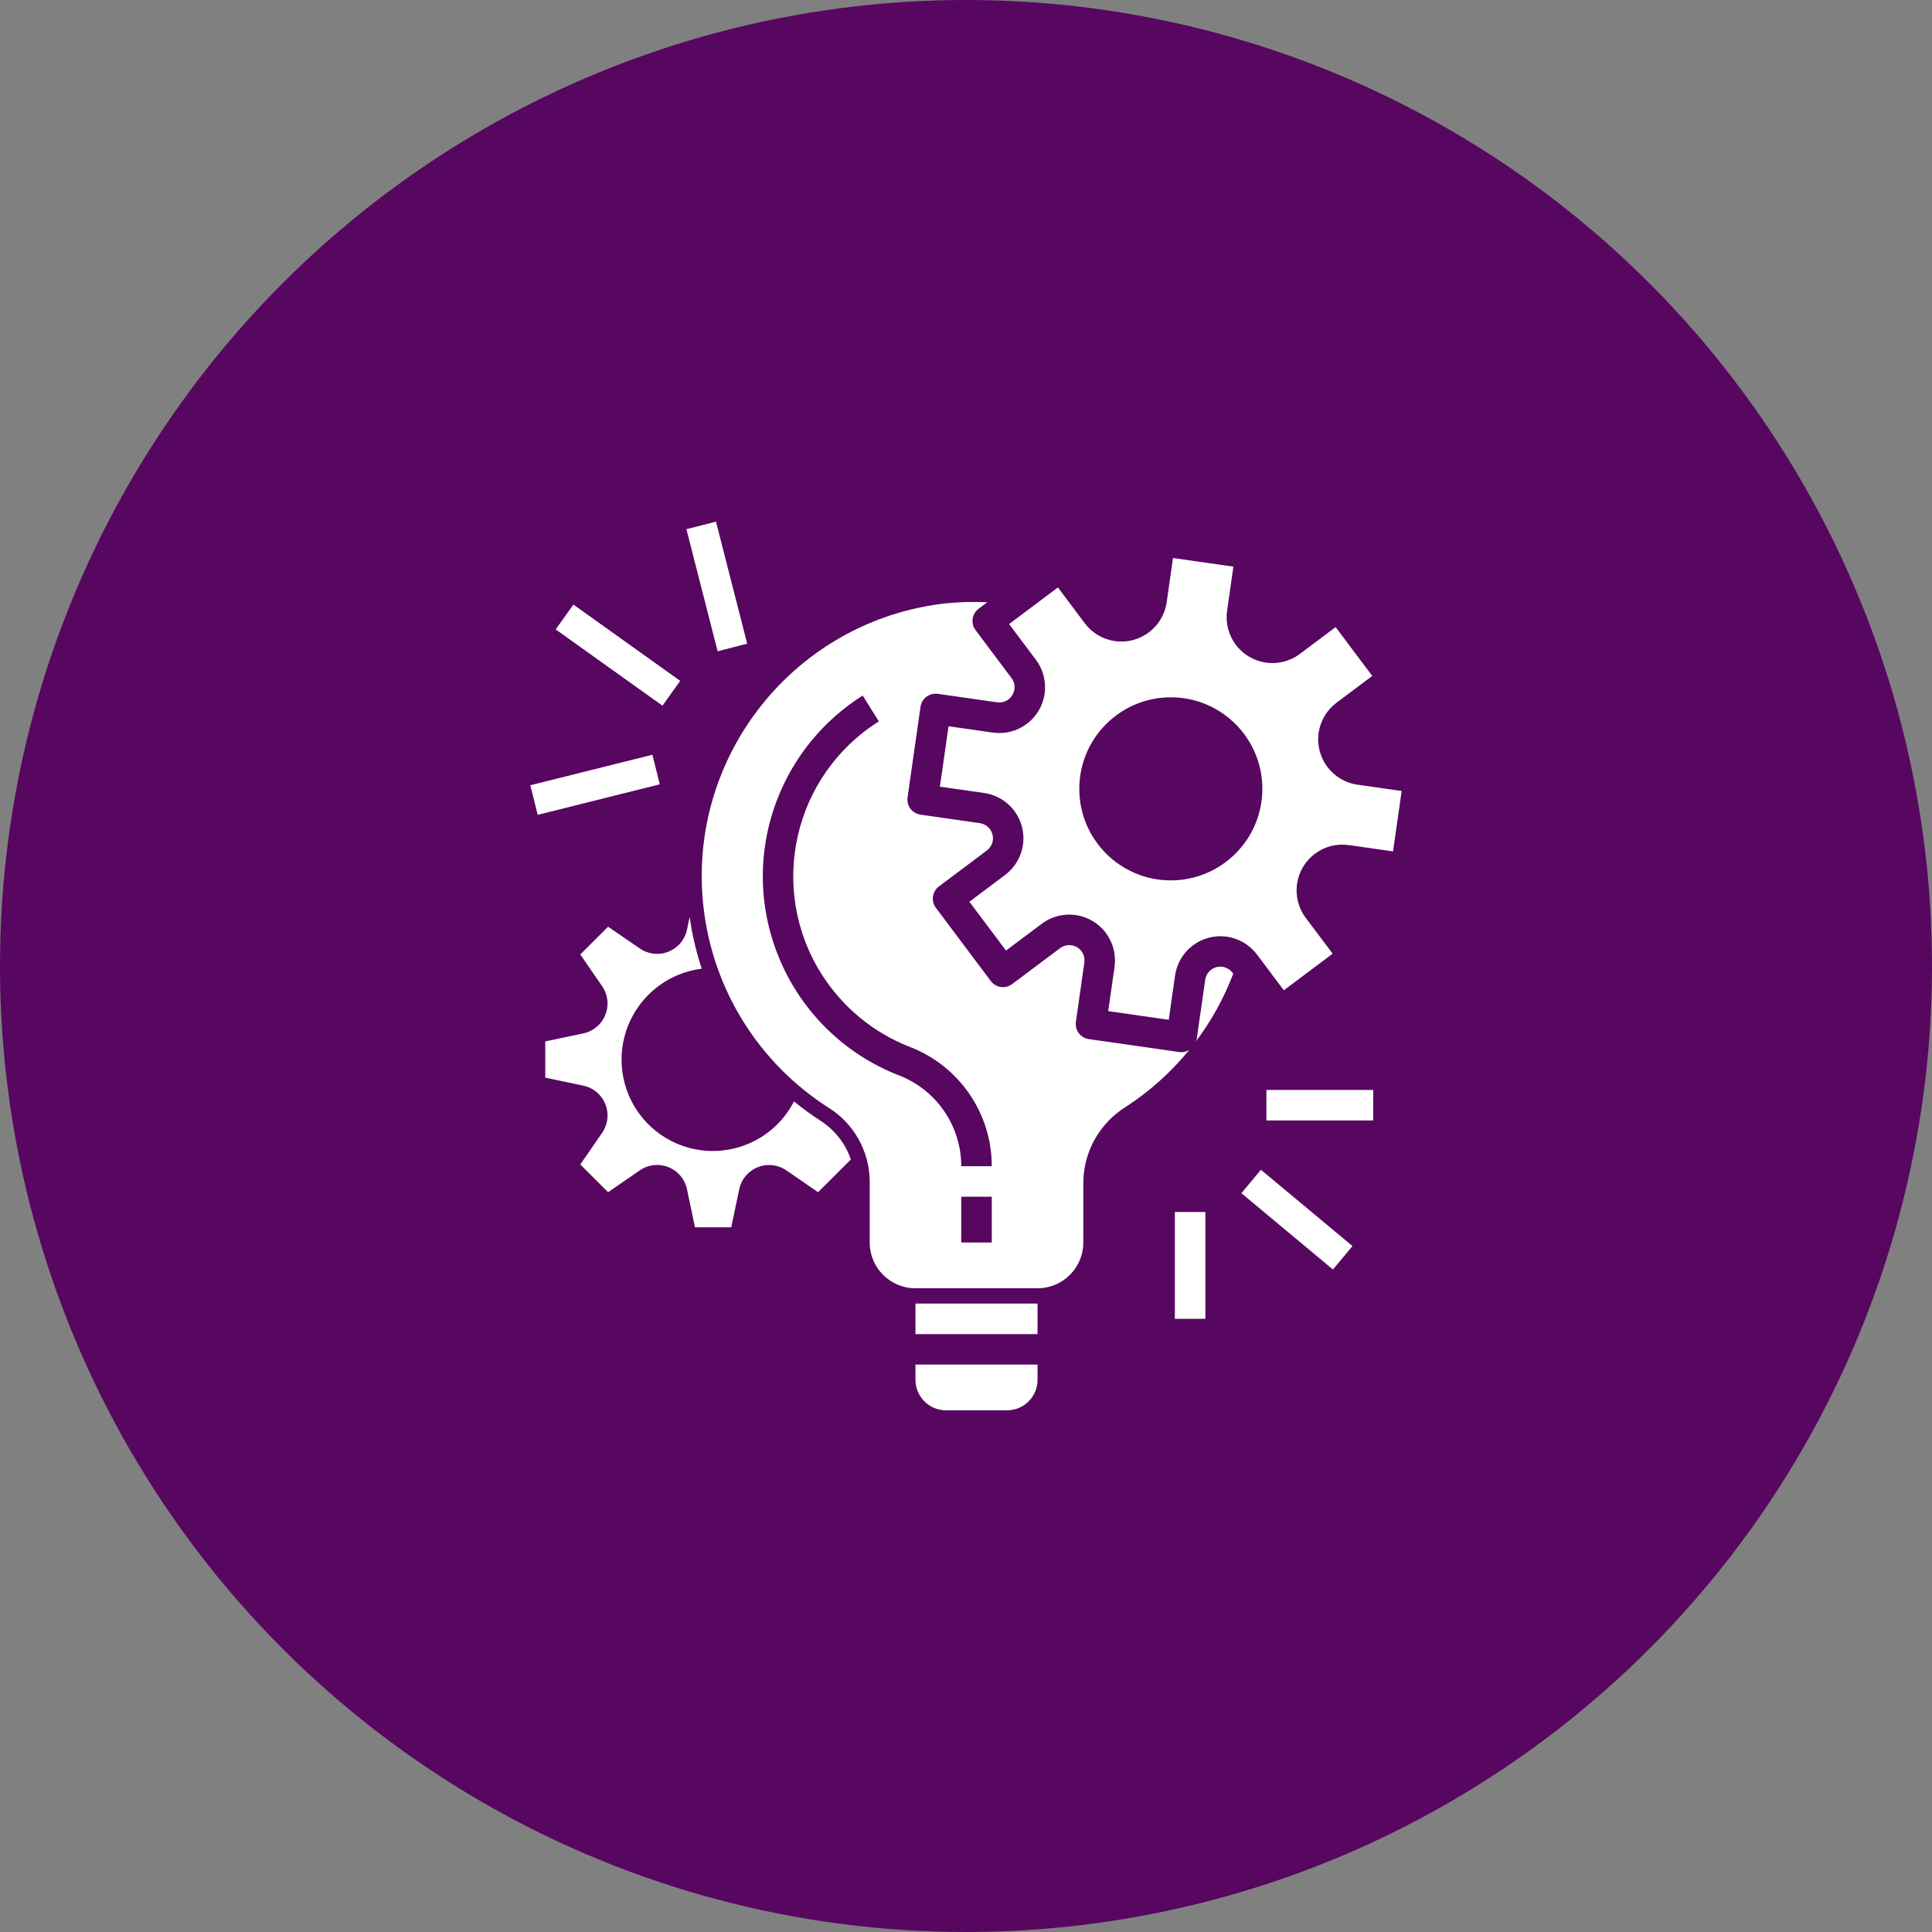 <svg width="100" height="100" viewBox="0 0 100 100" fill="none" xmlns="http://www.w3.org/2000/svg">
<rect x="0" y="0" width="100" height="100" fill="#808080" stroke="none"/>
<circle cx="50" cy="50" r="50" fill="#570760"/>
<g clip-path="url(#clip0_1903_6675)">
<path d="M63.795 50.349C63.701 50.224 63.572 50.13 63.425 50.078C63.277 50.026 63.118 50.019 62.967 50.058C62.815 50.097 62.679 50.18 62.575 50.296C62.47 50.412 62.403 50.557 62.381 50.712L61.943 53.784C61.932 53.823 61.918 53.862 61.902 53.899C62.707 52.829 63.357 51.651 63.833 50.4L63.795 50.349ZM61.16 54.461C61.123 54.461 61.086 54.459 61.049 54.454L56.358 53.784C56.151 53.754 55.963 53.643 55.838 53.475C55.712 53.308 55.658 53.097 55.688 52.89V52.89L56.126 49.818C56.148 49.663 56.124 49.506 56.056 49.365C55.989 49.224 55.881 49.107 55.747 49.028C55.613 48.948 55.458 48.91 55.302 48.918C55.146 48.927 54.996 48.981 54.871 49.075L52.389 50.936C52.306 50.998 52.211 51.043 52.111 51.069C52.01 51.095 51.906 51.101 51.803 51.086C51.7 51.071 51.602 51.036 51.513 50.984C51.423 50.931 51.345 50.861 51.283 50.778L48.44 46.987C48.314 46.82 48.26 46.609 48.29 46.402C48.32 46.194 48.43 46.007 48.598 45.882L51.08 44.02C51.205 43.927 51.299 43.798 51.351 43.651C51.403 43.503 51.41 43.344 51.371 43.192C51.332 43.041 51.25 42.905 51.133 42.8C51.017 42.696 50.872 42.629 50.718 42.607L47.646 42.168C47.438 42.138 47.251 42.028 47.125 41.86C47 41.693 46.946 41.482 46.975 41.275L46.975 41.274L47.646 36.584C47.675 36.376 47.786 36.189 47.953 36.063C48.121 35.938 48.331 35.883 48.539 35.913L48.54 35.913L51.612 36.352C51.766 36.374 51.924 36.35 52.064 36.283C52.205 36.215 52.322 36.107 52.401 35.972C52.483 35.839 52.523 35.683 52.514 35.527C52.506 35.37 52.45 35.22 52.354 35.096L50.494 32.614C50.432 32.531 50.387 32.437 50.361 32.337C50.335 32.236 50.329 32.132 50.344 32.029C50.359 31.926 50.394 31.827 50.446 31.738C50.499 31.649 50.569 31.571 50.652 31.509L51.1 31.173C50.374 31.138 49.647 31.158 48.925 31.232C41.125 32.122 35.524 39.167 36.414 46.968C36.654 49.066 37.358 51.084 38.475 52.876C39.593 54.668 41.095 56.189 42.874 57.327C43.521 57.728 44.057 58.286 44.431 58.949C44.805 59.612 45.007 60.359 45.016 61.12V64.311C45.016 65.62 46.077 66.681 47.385 66.681H53.703C55.011 66.681 56.072 65.62 56.072 64.311V61.186C56.082 60.407 56.287 59.642 56.669 58.963C57.052 58.284 57.598 57.712 58.259 57.299C59.505 56.491 60.616 55.495 61.555 54.345C61.436 54.418 61.3 54.458 61.16 54.461ZM51.334 64.311H49.754V61.942H51.334V64.311ZM49.754 60.363C49.754 58.275 48.466 56.403 46.516 55.656C40.829 53.432 38.022 47.02 40.246 41.333C41.107 39.131 42.651 37.263 44.652 36.003L45.49 37.339C41.06 40.127 39.728 45.977 42.516 50.407C43.596 52.123 45.198 53.448 47.087 54.186C49.646 55.165 51.336 57.623 51.334 60.363H49.754ZM47.385 70.629V71.419C47.385 72.291 48.092 72.998 48.964 72.998H52.123C52.996 72.998 53.703 72.291 53.703 71.419V70.629H47.385Z" fill="white"/>
<path d="M42.448 57.996C41.98 57.692 41.529 57.363 41.098 57.009C39.906 59.33 37.058 60.245 34.737 59.053C33.963 58.655 33.313 58.051 32.86 57.307C32.407 56.563 32.169 55.708 32.172 54.837C32.175 52.449 33.954 50.437 36.323 50.139C36.033 49.267 35.823 48.371 35.697 47.461L35.559 48.118C35.38 48.971 34.542 49.518 33.688 49.339C33.484 49.296 33.29 49.212 33.118 49.094L31.475 47.966L30.036 49.402L31.167 51.046C31.662 51.764 31.481 52.748 30.763 53.243C30.591 53.362 30.397 53.445 30.192 53.488L28.223 53.903V55.779L30.192 56.194C31.046 56.373 31.592 57.211 31.412 58.065C31.369 58.27 31.285 58.464 31.166 58.636L30.036 60.272L31.475 61.708L33.116 60.577C33.835 60.082 34.818 60.263 35.313 60.981C35.432 61.153 35.515 61.347 35.558 61.552L35.972 63.524H37.849L38.263 61.555C38.443 60.702 39.28 60.155 40.134 60.335C40.339 60.378 40.533 60.461 40.705 60.58L42.345 61.708L44.039 60.014C43.755 59.179 43.193 58.467 42.448 57.996ZM47.385 67.472H53.703V69.052H47.385V67.472ZM70.263 40.615C68.967 40.43 68.067 39.229 68.252 37.934C68.297 37.626 68.401 37.33 68.559 37.062C68.718 36.794 68.928 36.561 69.177 36.374L71.027 34.986L69.132 32.459L67.281 33.846C66.235 34.632 64.75 34.42 63.964 33.373C63.588 32.871 63.426 32.24 63.514 31.619L63.84 29.329L60.714 28.883L60.387 31.173C60.202 32.468 59.002 33.368 57.706 33.183C57.398 33.139 57.102 33.035 56.834 32.876C56.567 32.717 56.333 32.508 56.146 32.259L54.758 30.405L52.231 32.301L53.618 34.151C54.404 35.198 54.192 36.683 53.145 37.468C52.896 37.655 52.612 37.791 52.311 37.868C52.009 37.945 51.696 37.962 51.387 37.918L49.097 37.591L48.649 40.718L50.939 41.045C52.234 41.23 53.134 42.431 52.949 43.726C52.905 44.034 52.8 44.33 52.642 44.598C52.483 44.866 52.274 45.099 52.025 45.286L50.175 46.674L52.071 49.201L53.921 47.814C54.968 47.029 56.452 47.241 57.238 48.287C57.425 48.536 57.56 48.82 57.638 49.121C57.715 49.423 57.732 49.737 57.688 50.045L57.361 52.335L60.494 52.784L60.821 50.493C61.007 49.198 62.207 48.298 63.502 48.483C63.81 48.528 64.106 48.632 64.374 48.79C64.642 48.949 64.876 49.159 65.062 49.408L66.451 51.257L68.978 49.362L67.585 47.508C66.8 46.461 67.013 44.976 68.06 44.191C68.561 43.815 69.192 43.653 69.813 43.741L72.103 44.068L72.549 40.942L70.263 40.615ZM60.602 45.569C57.985 45.569 55.864 43.447 55.864 40.83C55.864 38.214 57.985 36.092 60.602 36.092C63.219 36.092 65.34 38.214 65.34 40.83C65.337 43.446 63.218 45.566 60.602 45.569ZM65.549 56.416H71.077V57.996H65.549V56.416ZM64.254 61.761L65.264 60.547L70.003 64.495L68.992 65.709L64.254 61.761ZM60.81 62.734H62.39V68.262H60.81V62.734ZM27.45 40.645L33.768 39.066L34.15 40.597L27.833 42.176L27.45 40.645ZM28.762 32.578L29.68 31.293L35.207 35.242L34.29 36.526L28.762 32.578ZM35.529 27.391L37.059 27L38.674 33.317L37.144 33.709L35.529 27.391Z" fill="white"/>
</g>
<defs>
<clipPath id="clip0_1903_6675">
<rect width="46" height="46" fill="white" transform="translate(27 27)"/>
</clipPath>
</defs>
</svg>
